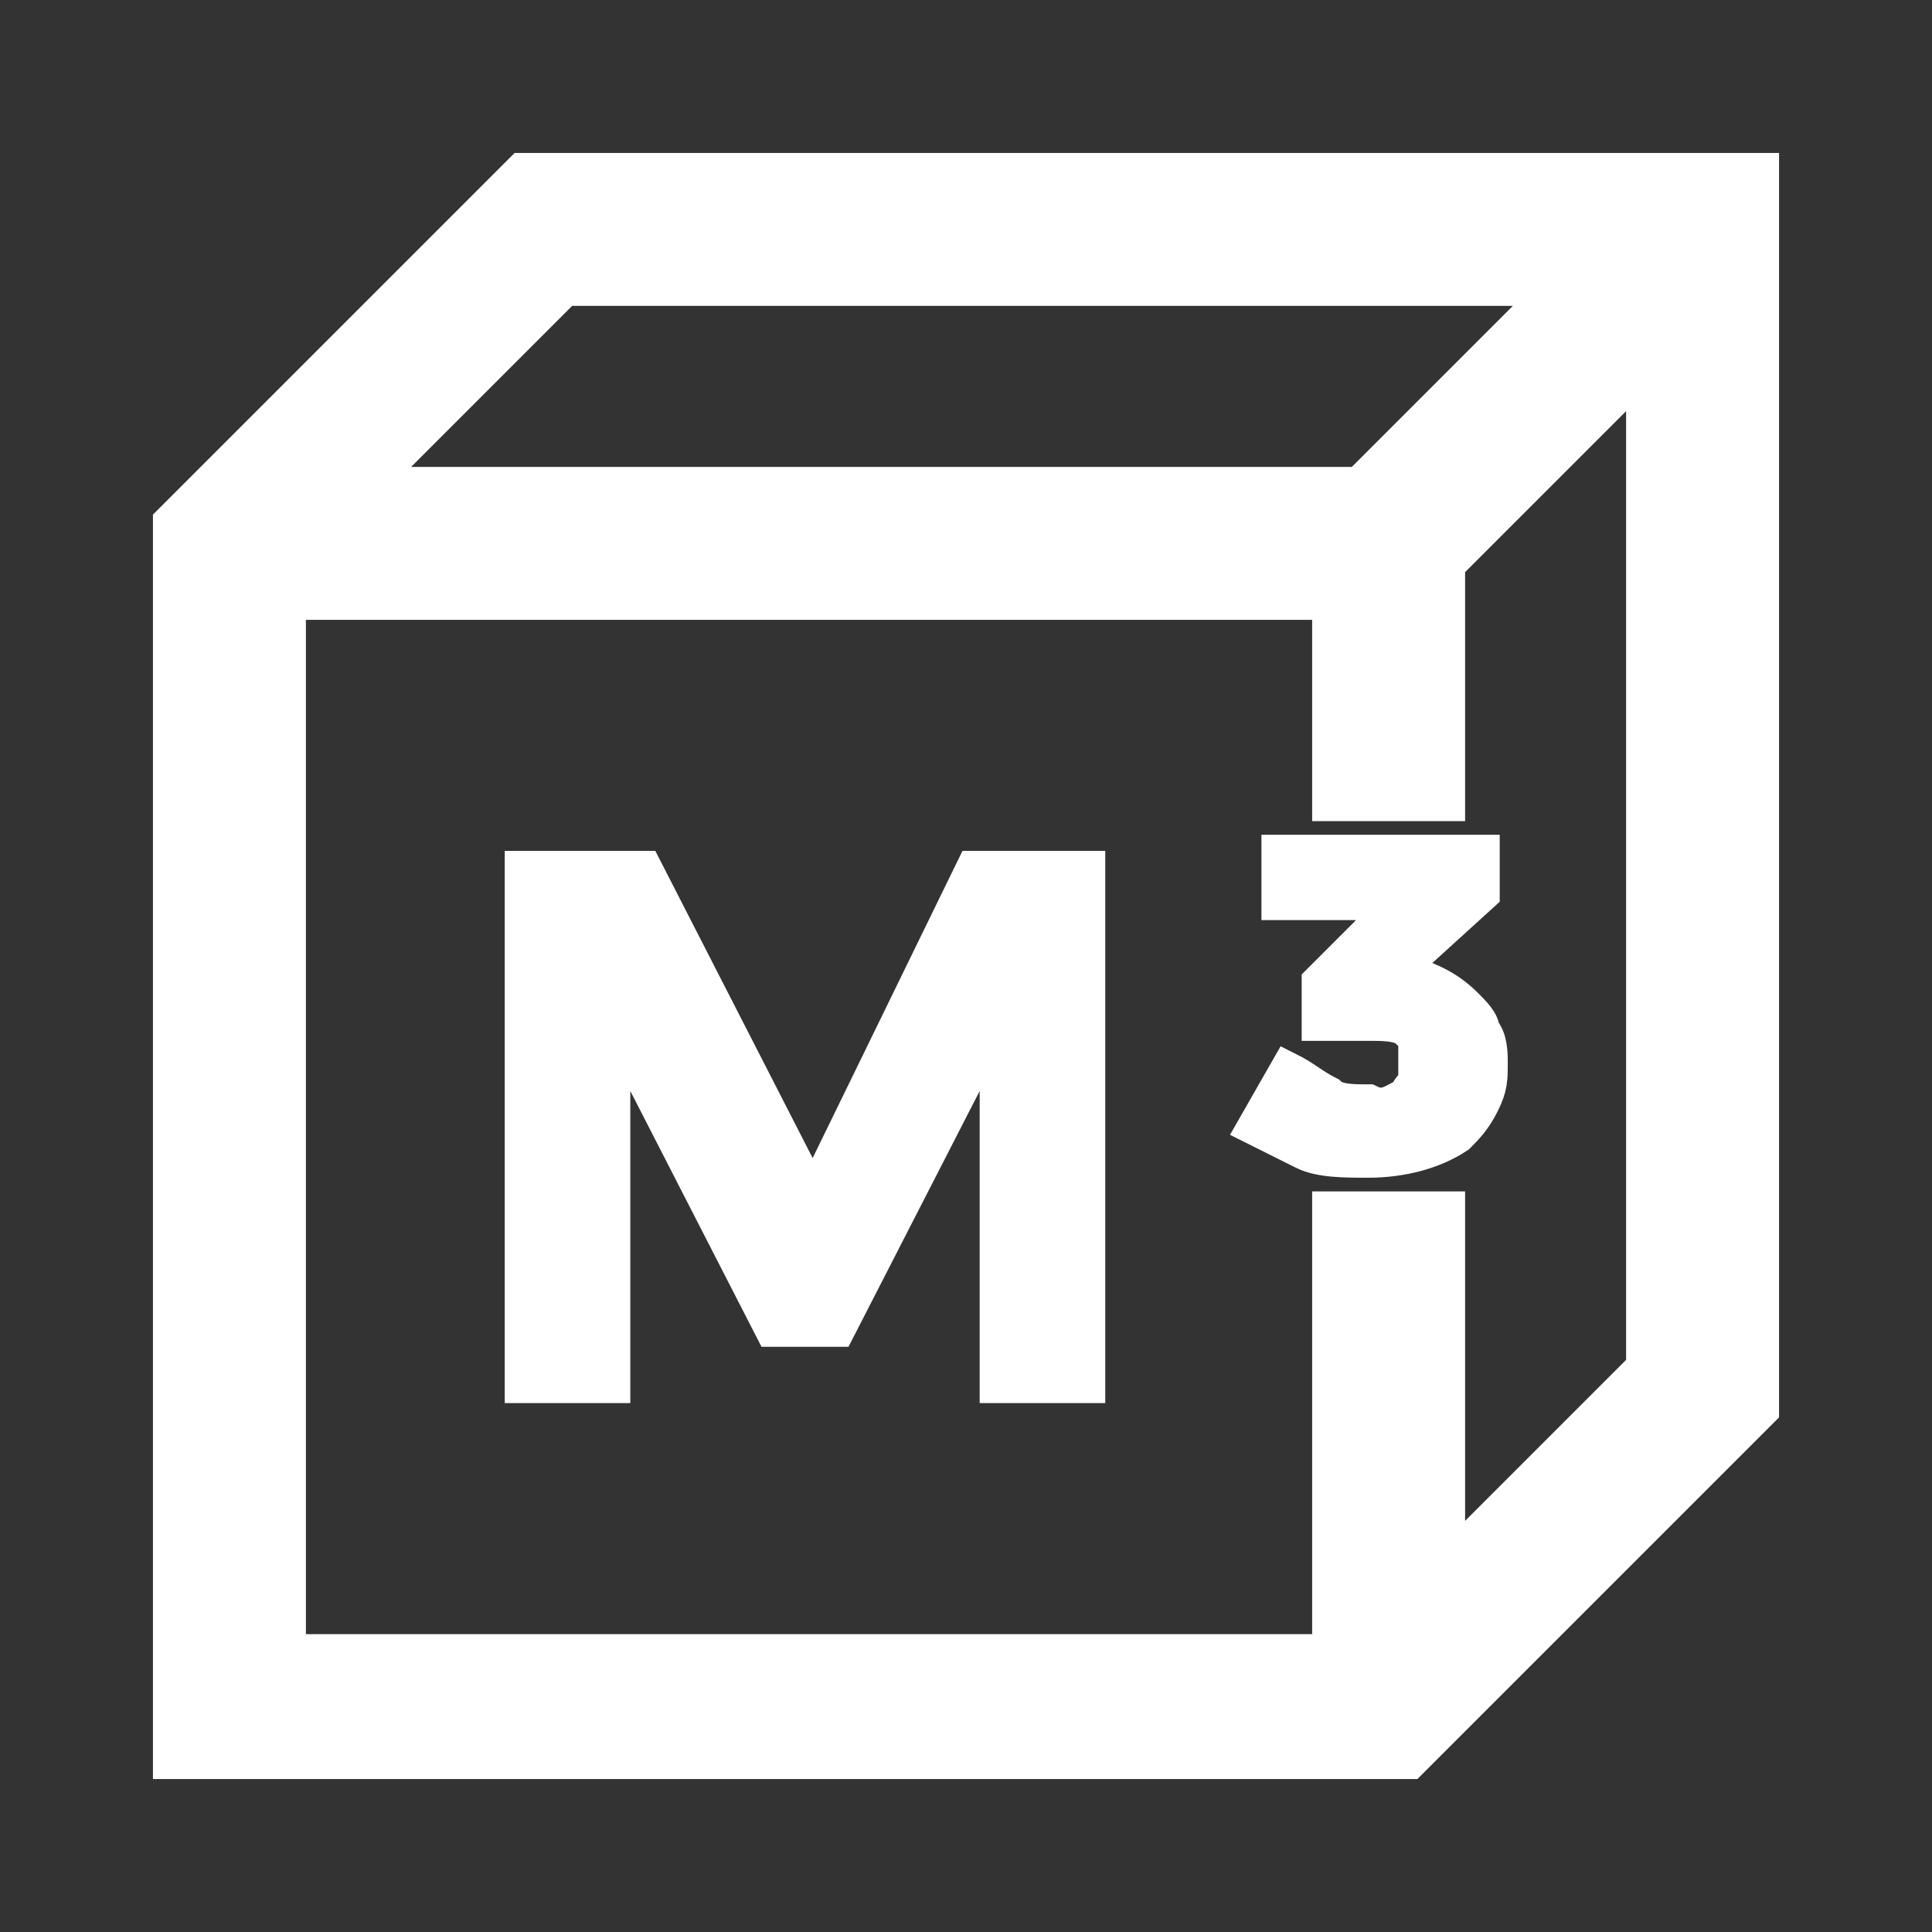 <?xml version="1.0" encoding="utf-8"?>
<!-- Generator: Adobe Illustrator 24.3.0, SVG Export Plug-In . SVG Version: 6.00 Build 0)  -->
<svg version="1.1" id="Layer_1" xmlns="http://www.w3.org/2000/svg" xmlns:xlink="http://www.w3.org/1999/xlink" x="0px" y="0px"
	 viewBox="0 0 24 24" style="enable-background:new 0 0 24 24;" xml:space="preserve">
<rect x="0" y="0" width="24" height="24" fill="#333333" stroke="none"/>
<style type="text/css">
	.st0{fill:#FFFFFF;stroke:#FFFFFF;stroke-width:0.46;stroke-miterlimit:10;}
	.st1{fill:#FFFFFF;stroke:#FFFFFF;stroke-miterlimit:10;}
</style>
<path class="st0" d="M10.1,14.9l-2.1-4.1H6.5v6.4h1.1v-4.6l2,3.9h0.8l2-3.9v4.6h1.1v-6.4h-1.4L10.1,14.9z"/>
<path class="st0" d="M17.5,12.1l-0.2,0l1.1-1v-0.5h-2.5v0.6h1.5l-1,1v0.5H17c0.2,0,0.4,0,0.5,0.1c0.1,0,0.1,0.1,0.1,0.2
	c0,0.1,0,0.1,0,0.2c0,0.1,0,0.2,0,0.2c0,0.1-0.1,0.1-0.1,0.2c-0.2,0.1-0.3,0.2-0.5,0.1c-0.2,0-0.4,0-0.5-0.1
	c-0.2-0.1-0.3-0.2-0.5-0.3L15.6,14c0.2,0.1,0.4,0.2,0.6,0.3c0.2,0.1,0.5,0.1,0.8,0.1c0.4,0,0.8-0.1,1.1-0.3c0.1-0.1,0.2-0.2,0.3-0.4
	c0.1-0.2,0.1-0.3,0.1-0.5c0-0.1,0-0.3-0.1-0.4c0-0.1-0.1-0.2-0.2-0.3C18,12.3,17.8,12.2,17.5,12.1z"/>
<path class="st1" d="M6.6,2.4L2.4,6.6v15h15l4.2-4.2v-15H6.6z M6.9,3.3h13.1l-3,3H3.9L6.9,3.3z M20.7,17.1l-3,3v-4.8h-0.9v5.5H3.3
	V7.2h13.5v2.5h0.9V6.9l3-3L20.7,17.1z"/>
</svg>
